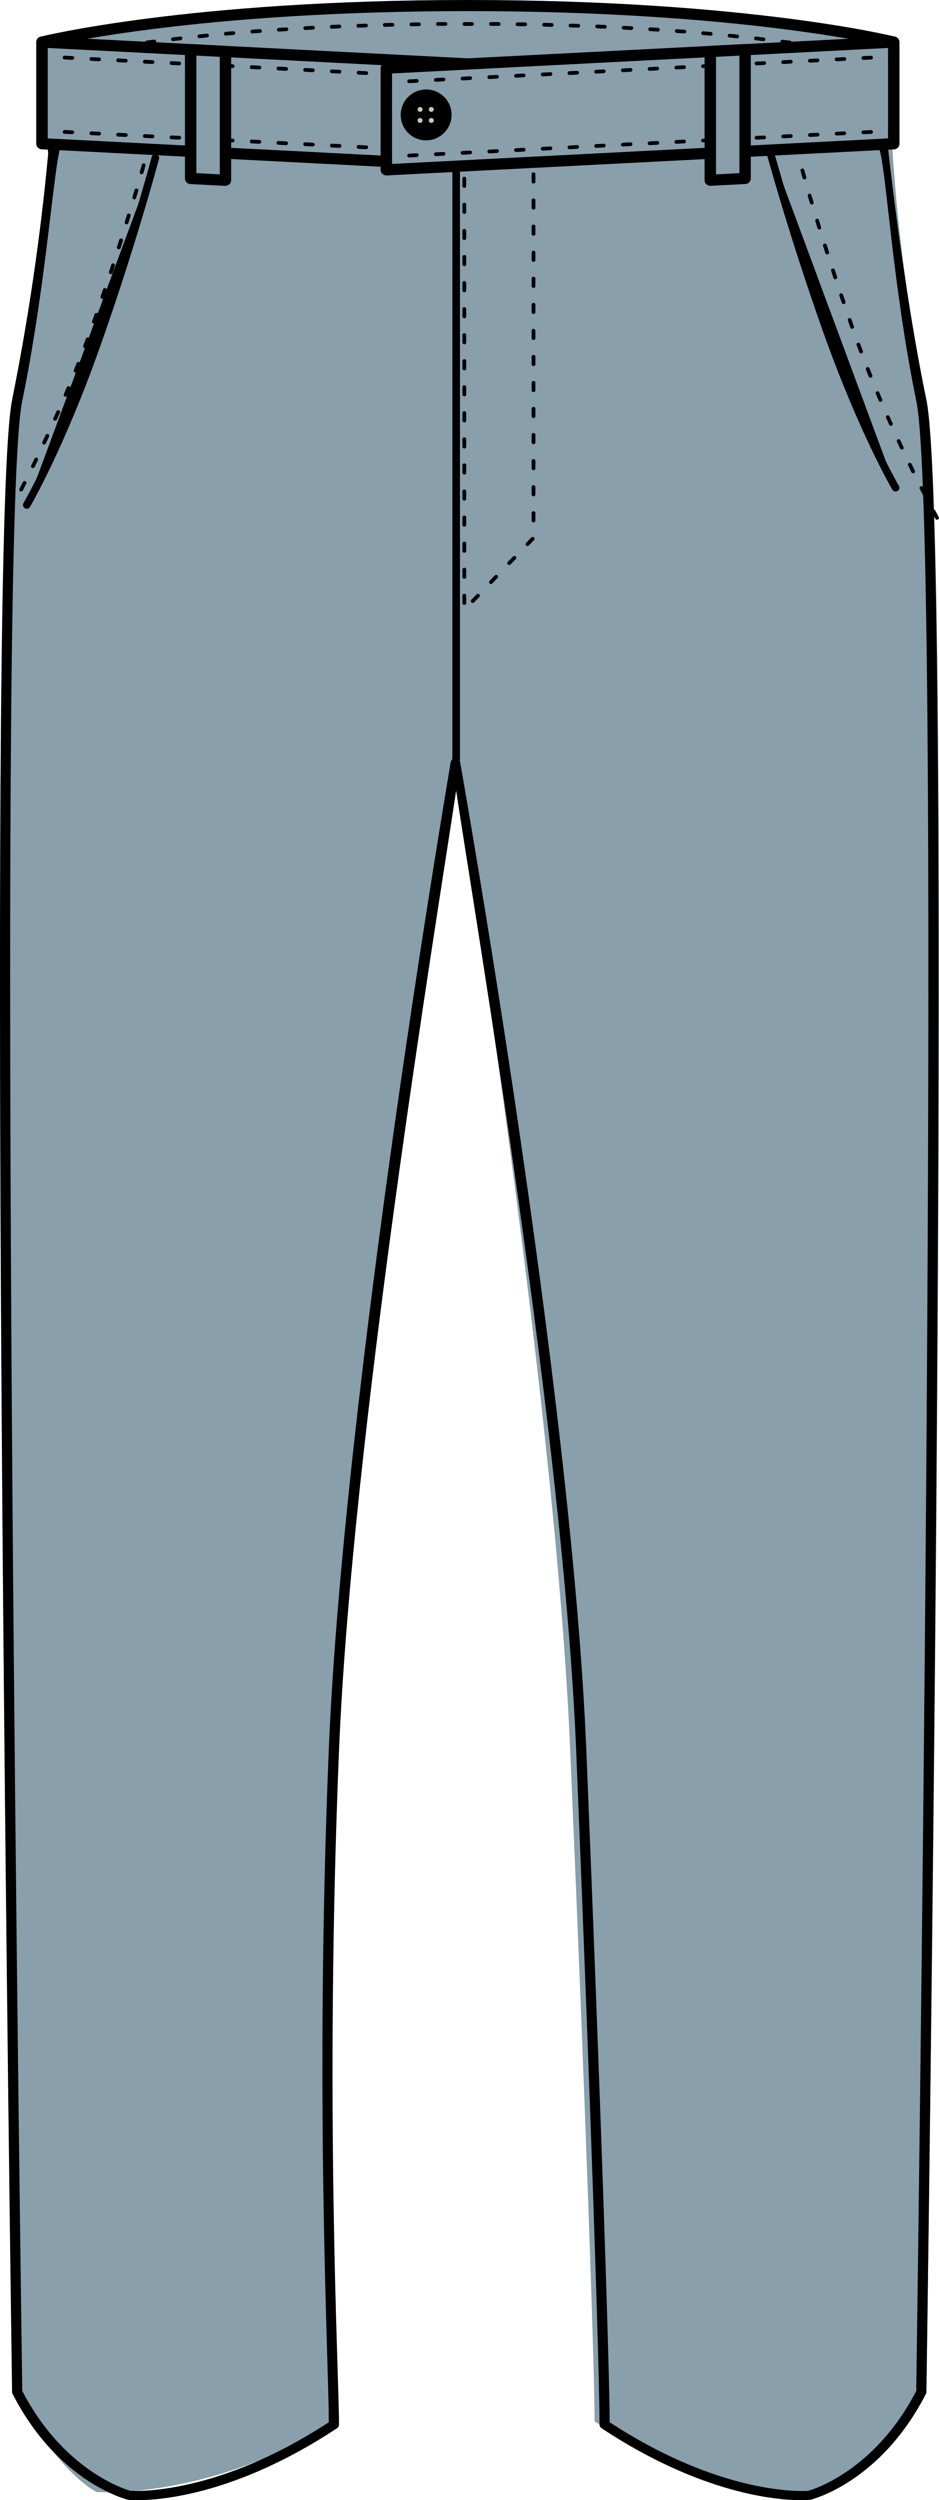 <?xml version="1.0" encoding="UTF-8"?><svg id="Layer_1" xmlns="http://www.w3.org/2000/svg" viewBox="0 0 184.14 490.07"><defs><style>.cls-1{fill:none;}.cls-2{fill:#cec5b1;}.cls-3{fill:#899fab;}</style></defs><g id="Group_559"><g id="Casual_1"><g id="Group_459"><path id="Path_445" class="cls-3" d="m181.68,78.46c-3.42-16.39-5.66-33-6.71-49.71l-86.19,2.52-78.5-3.5s-2.32,33.57-7.8,58.92c-5.48,25.34-.17,369.99,0,381.54,9.13,17,16.48,20.24,16.48,20.24,0,0,22.26,1.6,46.81-13.84,0-9.81-3.08-60.31,0-131.97s23.02-193.71,23.02-193.71c0,0,19.93,122.06,23.01,193.72s4.8,122.15,4.8,131.96c24.55,15.44,42.01,13.84,42.01,13.84,0,0,13.93-3.26,23.07-20.25.16-11.56,5.47-364.43,0-389.77Z"/><path id="Path_446" d="m157.13,490.07c-4.81,0-19.61-1.2-39.15-14.09-.25-.16-.4-.43-.41-.72,0-10.08-1.71-62.25-4.58-132.12-2.52-61.44-19.59-161.87-23.54-188.17-3.95,26.29-20.45,126.73-22.97,188.17-2.86,69.87,0,122.05,0,132.12,0,.29-.16.56-.41.72-23.47,15.49-40.1,14.1-40.8,14.03-.05,0-.11-.01-.16-.02-.56-.14-13.85-3.57-22.65-20.77-.06-.11-.09-.24-.09-.36l-.02-1.27c-.85-60.84-4.85-365.54.03-389.24,3.18-15.87,5.54-31.89,7.05-48,.13-.39-.47-2.88,0-2.86l82.59,2.86,74.87-3.5c.46-.02,6.87-.39,7.01,0,.01.04-.16-1.43,0,0,.66,6.02,3.36,30.15,7.76,51.5,4.88,23.7.89,328.4.03,389.24l-.02,1.27c0,.13-.03.25-.09.36-8.81,17.2-22.09,20.63-22.65,20.77-.05.01-.11.02-.16.02-.11.01-.67.06-1.64.06Zm-37.55-15.26c21.8,14.25,37.63,13.52,38.91,13.43,1.07-.3,13.14-4.01,21.2-19.6v-1.08c.87-60.81,4.86-365.36.01-388.9-4.69-22.76-5.88-45.24-7.26-49.43l-80.36,2.9h-.11l-80.08-3.47c-1.38,4.19-2.85,27.23-7.54,49.99-4.85,23.54-.85,328.08,0,388.9v1.08c8.07,15.58,20.12,19.29,21.21,19.6,1.27.08,17.16.78,38.91-13.43.05-11.12-2.83-62.83,0-131.73,2.91-70.99,23.74-192.49,23.92-193.71.12-.48.55-.82,1.05-.82.5,0,.72.38.79.82.19,1.22,21.84,122.73,24.75,193.71,2.82,68.91,4.53,120.62,4.58,131.74Z"/></g><g id="Group_460"><path id="Path_447" d="m30.47,30.96s-4.49,16.88-11.6,36.92-13.62,31.12-13.62,31.12"/><path id="Path_448" d="m5.25,99.72c-.13,0-.26-.03-.37-.1-.35-.2-.48-.64-.28-1,0,0,0,0,0,0,.07-.11,6.57-11.26,13.57-30.99,7.01-19.78,11.54-36.7,11.58-36.87.11-.39.51-.62.91-.52.39.1.63.5.53.89,0,0,0,0,0,0-.04.17-4.58,17.14-11.62,36.98-7.04,19.88-13.62,31.13-13.68,31.25-.13.23-.37.36-.63.36Z"/></g><g id="Group_461"><path id="Path_449" d="m150.42,27.58s4.49,16.88,11.6,36.92,13.62,31.12,13.62,31.12"/><path id="Path_450" d="m175.64,96.35c-.26,0-.51-.14-.65-.36-.07-.11-6.64-11.37-13.68-31.25-7.04-19.84-11.57-36.81-11.62-36.98-.1-.39.13-.79.53-.89,0,0,0,0,0,0,.39-.1.8.13.91.52.05.17,4.57,17.08,11.58,36.87,7,19.73,13.51,30.88,13.57,30.99.2.34.09.79-.26.99,0,0-.01,0-.02,0-.11.07-.23.11-.36.1Z"/></g><g id="Group_462"><line id="Line_2" class="cls-1" x1="89.45" y1="148.54" x2="91.75" y2="32.24"/><path id="Path_451" d="m89.45,149.45c-.37.03-.7-.23-.74-.6V29.14c.09-.41.49-.67.9-.59.3.06.53.29.59.59v119.71c-.04.37-.37.64-.74.61Z"/></g><g id="Group_463"><path id="Path_452" d="m91.05,118.57c-.2,0-.37-.16-.37-.36,0,0,0,0,0,0v-1.46c0-.21.17-.37.37-.37.2,0,.37.17.37.37v1.46c0,.2-.16.36-.37.36,0,0,0,0,0,0Zm1.64-.39c-.09,0-.18-.04-.25-.1-.15-.14-.16-.37-.02-.51,0,0,0,0,0,0l1.03-1.06c.14-.15.38-.15.53-.01.15.14.16.37.02.51,0,0,0,0,0,0l-1.03,1.06c-.07.07-.17.11-.28.12h0Zm3.58-3.71c-.09,0-.18-.04-.25-.1-.15-.14-.16-.37-.02-.51,0,0,0,0,0,0l1.02-1.06c.14-.15.38-.15.53-.01.15.14.16.37.02.51,0,0,0,0,0,0l-1.02,1.06c-.07.07-.17.11-.28.12h0Zm-5.22-1.01c-.2,0-.37-.16-.37-.36,0,0,0,0,0,0v-1.46c0-.21.17-.37.37-.37.2,0,.37.17.37.37v1.46c0,.2-.16.37-.36.37,0,0,0,0,0,0h0Zm8.8-2.71c-.09,0-.18-.04-.25-.1-.15-.14-.16-.37-.02-.51,0,0,0,0,0,0l1.02-1.06c.14-.15.38-.15.53-.01.15.14.16.37.02.51,0,0,0,0,0,0l-1.02,1.06c-.07.07-.17.11-.28.11h0Zm-8.8-2.4c-.2,0-.37-.16-.37-.36,0,0,0,0,0,0v-1.46c0-.21.17-.37.37-.37.2,0,.37.17.37.37v1.46c0,.2-.17.36-.37.36,0,0,0,0,0,0h0Zm12.38-1.31c-.09,0-.18-.04-.25-.1-.15-.14-.16-.37-.02-.51,0,0,0,0,0,0l1.02-1.07c.14-.15.38-.15.53-.01.15.14.16.37.02.51,0,0,0,0,0,0l-1.02,1.06c-.07.08-.17.12-.28.12h0Zm-12.38-3.8c-.2,0-.37-.16-.37-.36,0,0,0,0,0,0v-1.46c0-.21.17-.37.37-.37.2,0,.37.17.37.37v1.46c0,.2-.17.36-.37.36,0,0,0,0,0,0h0Zm13.57-.85c-.2,0-.37-.16-.37-.36,0,0,0,0,0,0v-1.46c0-.21.17-.37.37-.37.2,0,.37.17.37.37v1.46c0,.2-.17.36-.37.36,0,0,0,0,0,0h0Zm-13.57-4.26c-.2,0-.37-.16-.37-.36,0,0,0,0,0,0v-1.46c0-.21.17-.37.37-.37.2,0,.37.17.37.37v1.46c0,.2-.17.36-.37.36,0,0,0,0,0,0h0Zm13.57-.85c-.2,0-.37-.16-.37-.36,0,0,0,0,0,0v-1.46c0-.21.17-.37.37-.37.2,0,.37.17.37.37v1.46c0,.2-.16.36-.37.36,0,0,0,0,0,0h0Zm-13.57-4.26c-.2,0-.37-.16-.37-.36,0,0,0,0,0,0v-1.46c0-.21.17-.37.37-.37.2,0,.37.17.37.37v1.46c0,.2-.17.36-.37.36,0,0,0,0,0,0h0Zm13.57-.85c-.2,0-.37-.16-.37-.36,0,0,0,0,0,0v-1.46c0-.21.17-.37.37-.37.2,0,.37.17.37.37v1.46c0,.2-.17.36-.37.36,0,0,0,0,0,0h0Zm-13.57-4.26c-.2,0-.37-.16-.37-.36,0,0,0,0,0,0v-1.46c0-.21.17-.37.37-.37.2,0,.37.17.37.37v1.46c0,.2-.16.37-.36.37,0,0,0,0,0,0h0Zm13.57-.85c-.2,0-.37-.16-.37-.36,0,0,0,0,0,0v-1.46c0-.21.17-.37.37-.37.2,0,.37.17.37.37v1.46c0,.2-.16.36-.37.36,0,0,0,0,0,0h0Zm-13.57-4.27c-.2,0-.37-.16-.37-.36,0,0,0,0,0,0v-1.46c0-.21.17-.37.37-.37.2,0,.37.17.37.37v1.46c0,.2-.16.37-.36.37,0,0,0,0,0,0h0Zm13.57-.84c-.2,0-.37-.16-.37-.36,0,0,0,0,0,0v-1.46c0-.21.17-.37.37-.37.2,0,.37.17.37.37v1.46c0,.2-.16.37-.36.37,0,0,0,0,0,0h0Zm-13.57-4.26c-.2,0-.37-.16-.37-.36,0,0,0,0,0,0v-1.46c0-.21.17-.37.37-.37.2,0,.37.17.37.37v1.46c0,.2-.16.37-.36.37,0,0,0,0,0,0h0Zm13.57-.84c-.2,0-.37-.16-.37-.36,0,0,0,0,0,0v-1.46c0-.21.17-.37.37-.37.2,0,.37.17.37.37v1.46c0,.2-.16.37-.36.37,0,0,0,0,0,0h0Zm-13.57-4.26c-.2,0-.37-.16-.37-.36,0,0,0,0,0,0v-1.46c0-.21.17-.37.37-.37.2,0,.37.17.37.37v1.46c0,.2-.16.37-.36.37,0,0,0,0,0,0h0Zm13.57-.84c-.2,0-.37-.16-.37-.36,0,0,0,0,0,0v-1.46c0-.21.17-.37.37-.37.2,0,.37.17.37.37v1.46c0,.2-.16.37-.36.37,0,0,0,0,0,0h0Zm-13.57-4.26c-.2,0-.37-.16-.37-.36,0,0,0,0,0,0v-1.46c0-.21.17-.37.37-.37.2,0,.37.17.37.37v1.46c0,.2-.16.37-.36.37,0,0,0,0,0,0h0Zm13.57-.84c-.2,0-.37-.16-.37-.36,0,0,0,0,0,0v-1.46c0-.21.17-.37.37-.37.2,0,.37.17.37.37v1.46c0,.2-.16.37-.36.37,0,0,0,0,0,0h0Zm-13.57-4.26c-.2,0-.37-.16-.37-.36,0,0,0,0,0,0v-1.46c0-.21.17-.37.37-.37.2,0,.37.17.37.37v1.46c0,.2-.16.37-.36.37,0,0,0,0,0,0Zm13.57-.85c-.2,0-.37-.16-.37-.36,0,0,0,0,0,0v-1.46c0-.21.17-.37.37-.37.2,0,.37.17.37.37v1.46c0,.2-.16.37-.36.37,0,0,0,0,0,0h0Zm-13.57-4.26c-.2,0-.37-.16-.37-.36,0,0,0,0,0,0v-1.46c0-.21.17-.37.37-.37.2,0,.37.17.37.37v1.46c0,.2-.16.37-.36.37,0,0,0,0,0,0h0Zm13.57-.85c-.2,0-.37-.16-.37-.36,0,0,0,0,0,0v-1.46c0-.21.17-.37.37-.37.2,0,.37.17.37.37v1.46c0,.2-.16.37-.36.37,0,0,0,0,0,0h0Zm-13.57-4.26c-.2,0-.37-.16-.37-.36,0,0,0,0,0,0v-1.46c0-.21.17-.37.37-.37.2,0,.37.17.37.37v1.46c0,.2-.16.37-.36.37,0,0,0,0,0,0h0Zm13.57-.85c-.2,0-.37-.16-.37-.36,0,0,0,0,0,0v-1.46c0-.21.17-.37.37-.37.2,0,.37.17.37.37v1.46c0,.2-.16.37-.36.37,0,0,0,0,0,0h0Zm-13.57-4.27c-.2,0-.37-.16-.37-.36,0,0,0,0,0,0v-1.46c0-.21.17-.37.37-.37.2,0,.37.17.37.37v1.46c0,.2-.16.37-.36.37,0,0,0,0,0,0Zm13.57-.85c-.2,0-.37-.16-.37-.36,0,0,0,0,0,0v-1.46c0-.21.17-.37.37-.37.2,0,.37.17.37.37v1.46c0,.2-.16.37-.36.37,0,0,0,0,0,0h0Zm-13.57-4.27c-.2,0-.37-.16-.37-.36,0,0,0,0,0,0v-1.46c0-.21.17-.37.37-.37.2,0,.37.17.37.37v1.46c0,.2-.16.37-.36.37,0,0,0,0,0,0Zm13.57-.85c-.2,0-.37-.16-.37-.36,0,0,0,0,0,0v-1.46c0-.21.17-.37.37-.37.2,0,.37.17.37.37v1.46c0,.2-.16.37-.36.37,0,0,0,0,0,0h0Zm-13.57-4.26c-.2,0-.37-.16-.37-.36,0,0,0,0,0,0v-1.46c0-.21.17-.37.37-.37.2,0,.37.17.37.37v1.46c0,.2-.16.37-.36.37,0,0,0,0,0,0h0Zm13.57-.85c-.2,0-.37-.16-.37-.36,0,0,0,0,0,0v-1.46c0-.21.17-.37.37-.37.2,0,.37.17.37.37v1.46c0,.2-.16.37-.36.37,0,0,0,0,0,0h0Zm-11.5-2.7c-.17,0-.31-.11-.36-.27-.05-.19.06-.39.26-.44,0,0,0,0,0,0l1.43-.37c.2-.05.4.06.45.26h0c.05.19-.06.39-.26.44,0,0,0,0,0,0l-1.43.37s-.07,0-.1,0h0Zm5.03-1.3c-.17,0-.31-.11-.36-.27-.05-.19.06-.39.26-.44,0,0,0,0,0,0l1.44-.37c.2-.05.4.06.45.26.05.19-.06.39-.26.44,0,0,0,0,0,0l-1.43.37s-.06.01-.1.01h0Zm6.47-1.1c-.2,0-.37-.16-.37-.36,0,0,0,0,0,0v-.12l-.97.26c-.2.05-.4-.06-.45-.26h0c-.05-.19.06-.39.26-.44,0,0,0,0,0,0l1.44-.37c.11-.03.23,0,.32.07.09.07.15.18.15.29v.59c0,.2-.17.36-.37.35h0Z"/></g><g id="Group_466"><g id="Group_464"><path id="Path_453" d="m1.75,100.89c-.06,0-.12-.01-.17-.04-.18-.09-.25-.31-.16-.49,0,0,0,0,0,0,.2-.37.43-.8.69-1.29.09-.18.32-.25.5-.16,0,0,0,0,0,0,.18.09.25.3.16.47,0,0,0,.01,0,.02-.26.5-.5.93-.69,1.3-.06.13-.19.2-.33.2Zm2.4-4.55c-.06,0-.11-.01-.16-.04-.18-.08-.26-.29-.17-.47,0,0,0-.01,0-.02.22-.42.44-.86.66-1.31.09-.18.32-.26.5-.17.18.08.26.3.17.48,0,0,0,0,0,0-.23.45-.45.89-.67,1.31-.07.13-.2.2-.34.2h0Zm2.3-4.58c-.06,0-.11-.01-.16-.04-.18-.08-.26-.3-.17-.48,0,0,0,0,0,0,.21-.43.42-.87.64-1.32.09-.18.31-.26.5-.18.18.08.26.3.18.48,0,0,0,0,0,0-.22.45-.43.89-.64,1.32-.07.12-.2.2-.35.2h0Zm2.22-4.63c-.05,0-.11-.01-.16-.04-.18-.08-.27-.3-.19-.48l.62-1.33c.09-.18.3-.26.49-.18.18.08.27.3.19.48,0,0,0,0,0,0l-.62,1.33c-.06.13-.19.22-.34.22h0Zm2.14-4.66c-.05,0-.1,0-.15-.03-.19-.08-.27-.3-.19-.48l.6-1.34c.09-.19.3-.27.49-.19.19.08.27.29.19.48,0,0,0,0,0,0l-.6,1.34c-.07.13-.2.21-.35.21h0Zm2.05-4.7s-.1,0-.14-.03c-.19-.07-.28-.29-.2-.47,0,0,0,0,0,0,.19-.45.38-.9.57-1.35.08-.19.29-.28.48-.2,0,0,0,0,0,0,.18.07.28.27.21.46,0,0,0,.01,0,.02-.19.45-.38.91-.57,1.35-.05.14-.19.23-.34.23h0Zm1.96-4.74s-.09,0-.13-.02c-.19-.07-.28-.28-.21-.46,0,0,0,0,0-.01.18-.45.36-.91.54-1.36.08-.19.29-.29.48-.21.19.07.29.28.22.47,0,0,0,0,0,0-.18.46-.37.91-.54,1.37-.07.14-.21.23-.36.23h0Zm1.86-4.78s-.09,0-.13-.02c-.19-.07-.29-.28-.22-.47.17-.45.34-.91.51-1.37.07-.19.28-.29.47-.22,0,0,0,0,0,0,.19.07.29.27.22.46,0,0,0,0,0,0-.17.46-.34.92-.51,1.37-.05.15-.19.24-.34.24h0Zm1.74-4.82s-.08,0-.12-.02c-.19-.06-.3-.27-.23-.46,0,0,0,0,0,0l.48-1.38c.07-.19.28-.29.47-.23.19.06.29.26.23.45,0,0,0,0,0,0l-.48,1.38c-.05.15-.19.26-.35.25h0Zm1.67-4.84s-.08,0-.12-.02c-.19-.06-.3-.27-.24-.46l.47-1.39c.06-.2.27-.3.47-.24.2.06.3.27.24.47l-.47,1.39c-.04.15-.19.26-.35.26h0Zm1.63-4.86s-.08,0-.11-.01c-.19-.06-.3-.26-.24-.45,0,0,0,0,0,0l.45-1.39c.07-.19.27-.3.47-.23.19.06.3.26.24.45,0,0,0,0,0,0l-.45,1.4c-.06.14-.2.24-.36.24h0Zm1.58-4.87s-.08,0-.11-.01c-.19-.06-.3-.26-.25-.46,0,0,0,0,0,0l.45-1.4c.07-.19.27-.3.47-.24.19.06.3.26.25.46,0,0,0,0,0,0l-.45,1.4c-.05.15-.2.25-.36.26h0Zm1.53-4.89s-.08,0-.11-.01c-.19-.06-.3-.26-.25-.45h0s.43-1.4.43-1.4c.06-.19.27-.3.46-.24.19.06.3.26.25.45h0s-.43,1.4-.43,1.4c-.05.15-.19.26-.35.26h0Zm1.49-4.9s-.07,0-.1-.01c-.19-.06-.31-.26-.25-.45l.42-1.4c.06-.19.26-.31.46-.25,0,0,0,0,0,0,.19.05.31.25.26.44,0,0,0,.01,0,.02l-.42,1.4c-.05.16-.2.26-.36.26h0Zm1.45-4.91s-.07,0-.1-.01c-.19-.05-.31-.25-.26-.44,0,0,0-.01,0-.02l.4-1.4c.06-.2.26-.31.46-.26.2.05.31.25.26.45,0,0,0,0,0,0l-.4,1.41c-.06.16-.2.26-.37.26h0Zm1.4-4.93s-.07,0-.1-.01c-.19-.05-.31-.25-.26-.44,0,0,0,0,0,0,.25-.92.39-1.41.39-1.41.05-.2.26-.32.45-.26.2.05.32.24.27.44,0,0,0,0,0,0,0,0-.13.5-.39,1.42-.05.16-.2.27-.36.27h0Z"/></g><g id="Group_465"><path id="Path_454" d="m183.76,101.89c-.14,0-.26-.08-.33-.2-.2-.36-.43-.8-.69-1.3-.09-.18-.03-.39.15-.49,0,0,0,0,0,0,.18-.09.4-.03.5.15.26.5.49.93.69,1.29.1.18.03.4-.14.49,0,0,0,0-.01,0-.05.03-.11.04-.17.04Zm-2.39-4.55c-.14,0-.27-.08-.33-.2-.22-.42-.44-.86-.67-1.31-.09-.18-.02-.4.16-.49,0,0,0,0,0,0,.18-.09.41-.02.5.17.23.45.45.89.66,1.31.09.18.02.39-.16.48,0,0,0,0,0,0-.05.02-.11.03-.16.03h0Zm-2.31-4.58c-.14,0-.27-.07-.33-.2l-.64-1.32c-.09-.18,0-.4.17-.49,0,0,0,0,0,0,.19-.09.41,0,.5.18l.64,1.32c.09.18.01.4-.17.49-.05.02-.11.03-.17.03h0Zm-2.22-4.63c-.14,0-.27-.08-.33-.21l-.62-1.33c-.08-.18,0-.4.18-.48,0,0,0,0,0,0,.19-.08.4,0,.49.18l.62,1.33c.09.18.01.39-.16.47,0,0-.02,0-.02.01-.05.02-.11.03-.16.02h0Zm-2.13-4.66c-.15,0-.28-.08-.34-.22-.2-.45-.39-.89-.6-1.34-.08-.19,0-.4.19-.48,0,0,0,0,0,0,.19-.08.41,0,.49.19.2.45.39.9.6,1.34.08.18,0,.4-.18.48,0,0,0,0-.01,0-.05.02-.1.03-.15.03h0Zm-2.05-4.7c-.15,0-.29-.09-.34-.23-.19-.45-.38-.9-.57-1.35-.08-.19.01-.4.2-.47,0,0,0,0,0,0,.19-.07.4.01.48.2.19.45.38.9.57,1.34.08.18,0,.39-.18.47,0,0-.01,0-.02,0-.04.02-.09.03-.13.02h0Zm-1.96-4.72c-.15,0-.29-.09-.34-.23-.19-.45-.36-.91-.54-1.37-.07-.19.02-.4.21-.47,0,0,0,0,0,0,.19-.07.41.02.48.21.18.45.36.91.54,1.36.08.18-.01.4-.2.47,0,0,0,0-.01,0-.05.01-.1.02-.15.02h0Zm-1.85-4.78c-.16,0-.29-.1-.35-.24-.17-.46-.34-.91-.51-1.37-.07-.19.03-.4.22-.47,0,0,0,0,0,0,.19-.07.4.03.48.22.17.46.33.91.51,1.37.07.18-.02.39-.21.46,0,0-.01,0-.02,0-.04.01-.08.02-.12.02Zm-1.75-4.82c-.16,0-.3-.1-.35-.25l-.48-1.38c-.07-.19.03-.39.22-.46,0,0,0,0,.01,0,.19-.07.4.03.47.22h0s.48,1.38.48,1.38c.07.19-.04.4-.23.47,0,0,0,0,0,0-.04,0-.08.01-.12.01h0Zm-1.67-4.84c-.16,0-.3-.1-.35-.25l-.47-1.39c-.06-.19.04-.39.23-.46,0,0,0,0,.01,0,.19-.06.4.04.47.23l.47,1.39c.07.19-.03.39-.22.46,0,0,0,0-.01,0-.04,0-.08.01-.12.01h0Zm-1.63-4.86c-.16,0-.31-.1-.36-.26l-.45-1.39c-.06-.19.05-.4.24-.46.19-.06.4.04.47.23l.45,1.39c.06.19-.05.4-.24.46-.03.01-.07.02-.11.02h0Zm-1.58-4.87c-.16,0-.3-.1-.36-.26l-.45-1.4c-.06-.19.05-.4.24-.46.2-.06.4.05.47.24l.45,1.4c.06.19-.05.4-.24.46-.04,0-.07.01-.11.02h0Zm-1.54-4.89c-.16,0-.3-.1-.36-.26l-.43-1.4c-.06-.19.05-.4.24-.45,0,0,0,0,0,0,.19-.06.4.05.46.24l.43,1.4c.06.19-.05.4-.24.45,0,0,0,0,0,0-.03.01-.07.02-.1.02h0Zm-1.49-4.9c-.16,0-.31-.1-.36-.26l-.42-1.4c-.06-.19.06-.4.25-.45,0,0,0,0,0,0,.2-.05.4.05.46.25l.42,1.4c.06.19-.05.39-.24.45,0,0,0,0,0,0-.03,0-.07.01-.1.01h0Zm-1.44-4.92c-.16,0-.31-.1-.36-.26l-.4-1.41c-.06-.2.06-.41.26-.46.2-.06.41.06.46.26h0l.4,1.4c.06.19-.06.4-.25.45,0,0,0,0,0,0-.04,0-.07.02-.11.02Zm-1.4-4.93c-.17,0-.31-.11-.36-.27-.25-.92-.39-1.42-.39-1.42-.05-.19.06-.39.26-.44,0,0,0,0,0,0,.2-.05.4.06.45.26h0s.13.5.39,1.41c.05.19-.06.39-.25.44,0,0,0,0-.01,0-.03,0-.07.01-.11.01Z"/></g></g><g id="Group_496"><g id="Group_467"><path id="Path_455" class="cls-3" d="m8.24,8.24S36.44,1.09,91.75,1.09s83.51,7.15,83.51,7.15v19.93H8.24V8.24Z"/><path id="Path_456" d="m175.26,29.27H8.24c-.61,0-1.11-.48-1.12-1.08,0,0,0-.01,0-.02V8.25c0-.5.35-.94.83-1.06.28-.07,28.97-7.19,83.79-7.19s83.5,7.11,83.79,7.19c.49.12.83.56.83,1.06v19.92c0,.61-.5,1.1-1.1,1.1,0,0,0,0-.01,0ZM9.36,27.08h164.78V9.11c-5.07-1.15-33.06-6.93-82.39-6.93S14.42,7.95,9.36,9.11v17.97Z"/></g><g id="Group_468"><path id="Path_457" d="m175.26,12.19s-.06,0-.09-.01c0,0-.44-.11-1.3-.31-.2-.04-.33-.24-.28-.43,0,0,0,0,0,0,.05-.2.25-.32.45-.28.89.2,1.32.31,1.32.31.2.05.32.24.27.44,0,0,0,0,0,0-.04.17-.19.29-.37.28Zm-167.02,0c-.2,0-.37-.16-.37-.37,0-.17.11-.31.28-.36,0,0,.49-.12,1.46-.34.2-.05.4.08.45.28.04.2-.08.39-.28.44,0,0,0,0,0,0-.95.21-1.43.34-1.43.34-.04,0-.07,0-.1,0h0Zm162.07-1.06s-.05,0-.07,0c-.45-.09-.94-.18-1.46-.28-.2-.03-.33-.22-.3-.42,0,0,0,0,0,0,.04-.2.23-.33.43-.29.52.09,1.01.19,1.46.28.2.04.33.23.29.43-.03.17-.18.29-.35.29h0Zm-156.98-.03c-.17,0-.32-.12-.36-.29-.04-.2.09-.39.29-.43.46-.09.95-.18,1.46-.28.2-.04.39.09.43.29.04.2-.1.39-.3.42,0,0,0,0,0,0-.51.09-1,.19-1.46.28-.02,0-.04,0-.06,0Zm151.85-.89s-.04,0-.06,0c-.48-.08-.96-.16-1.46-.24-.2-.03-.33-.21-.31-.4,0,0,0,0,0-.01.04-.2.22-.33.42-.3.51.08,1,.16,1.47.24.2.03.33.22.3.42,0,0,0,0,0,0-.04.17-.19.3-.37.3Zm-146.73-.02c-.18,0-.34-.13-.36-.31-.03-.2.1-.39.3-.42.48-.08.97-.16,1.47-.24.2-.03.39.1.42.3.03.2-.1.38-.3.42-.51.08-1,.16-1.46.24-.02.01-.04.02-.07.01Zm141.59-.78s-.04,0-.05,0l-1.47-.21c-.2-.02-.34-.21-.32-.41.02-.2.21-.34.41-.32,0,0,.02,0,.02,0l1.47.21c.2.03.34.22.31.42-.03.18-.19.31-.37.31h0Zm-136.45-.02c-.18,0-.34-.13-.36-.31-.03-.2.11-.39.31-.42l1.47-.21c.2-.04.39.09.43.29.04.2-.09.39-.29.43,0,0-.02,0-.02,0l-1.47.21s-.04,0-.06,0h0Zm131.3-.69h-.05l-1.47-.19c-.2-.03-.34-.21-.32-.41.03-.2.22-.34.42-.31l1.48.19c.2.03.34.21.32.41-.03.18-.19.31-.37.31h0Zm-126.13-.02c-.18,0-.34-.13-.37-.31-.02-.2.12-.38.32-.41.48-.07.97-.12,1.48-.19.2-.02.38.11.42.31.02.2-.12.38-.32.41-.5.07-.99.12-1.47.19h-.05Zm120.96-.62h-.05l-1.47-.17c-.2-.02-.35-.19-.33-.39s.19-.35.39-.33c0,0,.02,0,.02,0l1.48.17c.2.02.35.2.33.4-.03.19-.18.32-.37.32Zm-115.8-.01c-.19,0-.35-.14-.37-.32-.02-.2.12-.38.32-.4,0,0,0,0,0,0l1.48-.17c.2-.03.38.11.41.31.03.2-.11.38-.31.41,0,0-.02,0-.02,0l-1.47.17h-.04Zm110.63-.55h-.04l-1.48-.15c-.2-.02-.35-.2-.33-.4.03-.2.21-.34.41-.33l1.48.15c.2.02.35.2.33.4-.02.19-.18.34-.38.33h0Zm-105.45-.02c-.19,0-.35-.14-.37-.33-.02-.2.13-.38.34-.4l1.48-.15c.2-.02.39.13.41.33.02.2-.13.38-.34.4l-1.48.15h-.04Zm100.27-.48h-.04l-1.48-.13c-.2-.02-.35-.19-.33-.39s.19-.35.39-.34h0l1.48.13c.2.01.35.18.34.38,0,0,0,0,0,.01,0,.19-.16.34-.35.34,0,0,0,0,0,0h0Zm-95.08-.02c-.19,0-.35-.15-.37-.34-.02-.2.13-.38.33-.39,0,0,0,0,0,0l1.48-.13c.2-.02.38.13.4.33.02.2-.13.38-.33.4l-1.48.13s-.02.01-.03.01h0Zm89.9-.42h-.03l-1.48-.11c-.2-.02-.35-.19-.33-.39s.19-.35.39-.34h0l1.49.11c.2.01.35.18.34.39,0,0,0,0,0,0-.02.2-.19.34-.39.34h0Zm-84.71-.01c-.19,0-.35-.14-.37-.34-.02-.2.13-.38.33-.39,0,0,0,0,0,0l1.49-.11c.2-.02.38.13.4.34.02.2-.13.38-.34.39h0l-1.48.11h-.04Zm79.52-.36h-.02l-1.49-.09c-.2,0-.36-.17-.36-.37,0-.2.17-.36.37-.36,0,0,.02,0,.03,0l1.49.09c.2,0,.36.17.35.38s-.17.36-.38.35Zm-74.32,0c-.19,0-.36-.15-.37-.34-.01-.2.14-.37.34-.39,0,0,0,0,0,0l1.49-.09c.2-.01.38.14.39.34.01.2-.14.37-.34.39,0,0,0,0,0,0l-1.48.09h-.03Zm69.12-.31h-.02l-1.49-.08c-.2,0-.36-.18-.35-.38,0,0,0,0,0,0,0-.2.17-.35.36-.35.01,0,.02,0,.03,0l1.49.08c.2,0,.36.18.35.38,0,0,0,0,0,0-.01.2-.18.35-.38.35h0Zm-63.94,0c-.19,0-.35-.15-.37-.34-.01-.2.15-.38.35-.39l1.49-.08c.2-.02.38.13.4.33.02.2-.13.38-.33.4,0,0-.02,0-.03,0l-1.49.08h-.02Zm58.74-.26h-.02l-1.49-.07c-.2,0-.36-.18-.36-.38,0-.2.16-.35.36-.35,0,0,.02,0,.03,0l1.49.07c.2,0,.36.17.36.37s-.17.36-.37.36h0Zm-53.54,0c-.2,0-.37-.16-.37-.36,0-.2.16-.37.36-.37l1.49-.07c.2,0,.38.15.39.35,0,.2-.15.37-.35.38,0,0,0,0,0,0l-1.49.07h-.02Zm48.33-.2h-.02l-1.49-.05c-.2,0-.37-.16-.37-.36,0-.2.16-.37.36-.37.02,0,.03,0,.04,0l1.49.05c.2,0,.36.17.36.37s-.17.36-.37.36h0Zm-43.12,0c-.2,0-.37-.16-.37-.36,0-.2.16-.37.36-.37l1.49-.05c.2,0,.37.15.39.35,0,.2-.15.37-.36.38l-1.49.05h-.01Zm37.92-.16h0l-1.49-.04c-.2,0-.36-.17-.36-.37s.17-.36.37-.36h0l1.49.04c.2,0,.36.17.36.37,0,.2-.17.35-.37.35h0Zm-32.73,0c-.2,0-.37-.16-.37-.36,0-.2.15-.37.35-.37,0,0,.01,0,.02,0l1.49-.04c.2,0,.37.15.38.36,0,.2-.16.37-.36.37,0,0,0,0,0,0l-1.49.04h0Zm27.52-.12h0l-1.49-.02c-.2,0-.36-.16-.36-.36,0,0,0-.01,0-.02.01-.2.18-.36.38-.36l1.49.02c.2,0,.36.16.36.37,0,0,0,0,0,0,0,.2-.17.35-.37.35h0Zm-22.31,0c-.2,0-.37-.16-.37-.36s.16-.37.36-.37h0l1.49-.02c.2,0,.37.15.38.36,0,.2-.16.37-.36.37l-1.49.02h0Zm17.11-.07h-1.49c-.2-.01-.37-.18-.37-.38,0-.2.17-.36.37-.36h1.49c.2.01.37.18.37.38,0,.2-.17.36-.37.36h0Zm-11.9,0c-.2,0-.37-.16-.37-.36,0-.2.16-.37.36-.37,0,0,0,0,0,0h1.49c.2-.02.37.15.37.35,0,.2-.16.37-.36.37,0,0,0,0,0,0h-1.49Zm5.21,0c-.2,0-.37-.16-.37-.36s.16-.37.36-.37h1.49c.2,0,.37.16.37.36s-.16.37-.36.37h-1.49Z"/></g><g id="Group_469"><path id="Path_458" class="cls-3" d="m91.75,32.47V12.54L8.24,8.24v19.93l83.51,4.29Z"/><path id="Path_459" d="m91.75,33.56h-.06L8.18,29.26c-.59-.02-1.06-.51-1.06-1.1V8.24c0-.3.13-.59.35-.8.22-.21.52-.32.83-.3l83.51,4.3c.59.02,1.06.51,1.06,1.1v19.92c0,.3-.13.59-.35.8-.21.19-.48.3-.77.3ZM9.36,27.13l81.28,4.18V13.58L9.36,9.4v17.73Z"/></g><g id="Group_473"><g id="Group_470"><path id="Path_460" d="m107.74,16.53h-.02l-.74-.04c-.2,0-.36-.17-.35-.37,0,0,0-.01,0-.02.01-.2.19-.36.39-.34,0,0,0,0,0,0l.74.04c.2,0,.36.17.35.37,0,0,0,.01,0,.02-.02.19-.18.34-.37.34Z"/></g><g id="Group_471"><path id="Path_461" d="m103.26,16.3h-.02l-1.49-.08c-.2,0-.36-.17-.35-.37,0,0,0-.01,0-.02.01-.2.19-.36.39-.34l1.49.08c.2,0,.36.17.35.37,0,0,0,.01,0,.02-.01.19-.18.34-.37.34Zm-5.24-.27h-.02l-1.49-.08c-.2,0-.36-.17-.36-.37,0-.2.17-.36.37-.36,0,0,.02,0,.03,0l1.49.08c.2,0,.36.17.35.37,0,0,0,.01,0,.02-.01.19-.18.34-.37.34h0Zm-5.24-.27h-.02l-1.5-.08c-.2,0-.36-.17-.35-.37,0,0,0-.01,0-.02,0-.2.17-.35.36-.35.01,0,.02,0,.03,0l1.49.08c.2,0,.36.17.35.37,0,0,0,.01,0,.02-.01.19-.17.34-.37.34h0Zm-5.24-.27h-.02l-1.49-.08c-.2,0-.36-.17-.36-.37,0-.2.17-.36.37-.36,0,0,.02,0,.03,0l1.49.08c.2,0,.36.17.35.38s-.17.36-.38.35h0Zm-5.24-.26h-.02l-1.49-.08c-.2,0-.36-.17-.36-.37,0-.2.17-.36.37-.36,0,0,.02,0,.03,0l1.49.08c.2,0,.36.17.35.37,0,0,0,.01,0,.02-.01.2-.18.35-.37.34h0Zm-5.24-.27h-.02l-1.49-.08c-.2,0-.36-.17-.35-.37,0,0,0-.01,0-.02,0-.19.16-.35.35-.35.01,0,.03,0,.04,0l1.49.08c.2,0,.36.17.35.37,0,0,0,.01,0,.02-.01.2-.18.35-.37.34h0Zm-5.24-.27h-.02l-1.49-.07c-.2,0-.36-.17-.36-.37,0-.2.17-.36.37-.36,0,0,.02,0,.03,0l1.49.07c.2,0,.36.17.35.37,0,0,0,.01,0,.02-.02.19-.18.34-.37.34h0Zm-5.24-.27h-.02l-1.49-.07c-.2,0-.36-.17-.36-.37,0-.2.17-.36.37-.36,0,0,.02,0,.03,0l1.49.07c.2,0,.36.17.35.37,0,0,0,.01,0,.02-.02.19-.18.34-.37.34h0Zm-5.24-.27h-.02l-1.49-.08c-.2,0-.36-.17-.35-.37,0,0,0-.01,0-.02,0-.19.16-.35.35-.35.01,0,.03,0,.04,0l1.49.08c.2,0,.36.17.35.37,0,0,0,.01,0,.02-.02.19-.18.34-.37.34h0Zm-5.24-.27h-.02l-1.49-.08c-.2,0-.36-.17-.35-.37,0,0,0-.01,0-.02,0-.2.17-.35.36-.35.01,0,.02,0,.03,0l1.49.08c.2,0,.36.17.35.38,0,.2-.17.36-.38.35h0Zm-5.24-.27h-.02l-1.49-.08c-.2,0-.36-.17-.35-.37,0,0,0-.01,0-.02,0-.2.17-.35.36-.35.01,0,.02,0,.03,0l1.49.08c.2,0,.36.17.35.38,0,.2-.17.36-.38.35h0Zm-5.24-.26h-.02l-1.49-.08c-.2,0-.36-.17-.35-.37,0,0,0-.01,0-.02,0-.2.17-.35.36-.35.01,0,.02,0,.03,0l1.49.08c.2,0,.36.17.35.37,0,0,0,.01,0,.02-.02.19-.18.34-.37.34h0Zm-5.24-.27h-.02l-1.49-.08c-.2,0-.36-.17-.35-.37,0,0,0-.01,0-.02,0-.2.17-.35.36-.35.01,0,.02,0,.03,0l1.49.08c.2,0,.36.17.35.37,0,0,0,.01,0,.02-.02.19-.18.34-.38.34h0Zm-5.24-.27h-.02l-1.49-.08c-.2,0-.36-.17-.35-.37,0,0,0-.01,0-.02,0-.2.17-.35.36-.35.01,0,.02,0,.03,0l1.49.08c.2,0,.36.17.35.37,0,0,0,.01,0,.02-.02.19-.18.34-.37.34h0Zm-5.24-.27h-.02l-1.49-.08c-.2,0-.36-.17-.35-.37,0,0,0-.01,0-.02,0-.2.17-.35.36-.35.01,0,.02,0,.03,0l1.49.08c.2,0,.36.17.35.37,0,0,0,.01,0,.02-.02.19-.18.34-.37.34h0Zm-5.24-.27h-.02l-1.49-.08c-.2,0-.36-.17-.35-.37,0,0,0-.01,0-.02,0-.2.17-.35.36-.35.01,0,.02,0,.03,0l1.49.08c.2,0,.36.17.35.37,0,0,0,.01,0,.02-.01.19-.18.34-.37.34h0Zm-5.24-.27h-.02l-1.49-.07c-.2,0-.36-.17-.36-.37,0-.2.17-.36.37-.36,0,0,.02,0,.03,0l1.49.07c.2,0,.36.17.35.37,0,0,0,.01,0,.02-.01.19-.18.34-.37.34h0Zm-5.24-.27h-.02l-1.5-.08c-.2,0-.36-.17-.36-.37,0-.2.17-.36.37-.36,0,0,.02,0,.03,0l1.49.07c.2,0,.36.17.35.37,0,0,0,.01,0,.02-.02.19-.18.34-.37.34h0Z"/></g><g id="Group_472"><path id="Path_462" d="m8.99,11.45h-.02l-.74-.04c-.2,0-.36-.17-.36-.37,0-.2.17-.36.37-.36,0,0,.02,0,.03,0l.74.04c.2,0,.36.17.35.37,0,0,0,.01,0,.02-.01.19-.18.34-.37.34Z"/></g></g><g id="Group_477"><g id="Group_474"><path id="Path_463" d="m107.74,31.09h-.02l-.74-.04c-.2,0-.36-.17-.36-.37,0-.2.17-.36.37-.36,0,0,.02,0,.03,0l.74.04c.2,0,.36.17.35.37,0,0,0,.01,0,.02-.02.19-.18.34-.37.34Z"/></g><g id="Group_475"><path id="Path_464" d="m103.26,30.86h-.02l-1.49-.08c-.2,0-.36-.17-.35-.37,0,0,0-.01,0-.02.01-.2.19-.36.39-.34l1.49.08c.2,0,.36.17.35.37,0,0,0,.01,0,.02-.01.2-.18.35-.37.34Zm-5.24-.26h-.02l-1.49-.08c-.2,0-.36-.17-.35-.37,0,0,0-.01,0-.02.01-.2.19-.36.39-.34,0,0,0,0,0,0l1.49.08c.2,0,.36.17.35.37,0,0,0,.01,0,.02-.02.19-.18.34-.37.34h0Zm-5.24-.27h-.02l-1.5-.08c-.2,0-.36-.17-.36-.37,0-.2.17-.36.37-.36,0,0,.02,0,.03,0l1.49.08c.2,0,.36.17.35.37,0,0,0,.01,0,.02-.02.19-.18.34-.37.34h0Zm-5.24-.27h-.02l-1.49-.08c-.2,0-.36-.17-.35-.37,0,0,0-.01,0-.02,0-.2.17-.35.36-.35.01,0,.02,0,.03,0l1.49.08c.2,0,.36.17.35.37,0,0,0,.01,0,.02-.01.2-.18.35-.37.34h0Zm-5.24-.27h-.02l-1.49-.08c-.2,0-.36-.17-.35-.37,0,0,0-.01,0-.02,0-.2.17-.35.36-.35.01,0,.02,0,.03,0l1.49.08c.2,0,.36.17.35.37,0,0,0,.01,0,.02-.01.2-.18.35-.37.34h0Zm-5.24-.27h-.02l-1.49-.08c-.2,0-.36-.17-.35-.37,0,0,0-.01,0-.02,0-.2.17-.35.36-.35.01,0,.02,0,.03,0l1.49.08c.2,0,.36.17.35.37,0,0,0,.01,0,.02-.01.2-.18.35-.37.34h0Zm-5.24-.27h-.02l-1.49-.08c-.2,0-.36-.17-.35-.37,0,0,0-.01,0-.02,0-.2.17-.35.36-.35.01,0,.02,0,.03,0l1.49.08c.2,0,.36.17.35.37,0,0,0,.01,0,.02-.02.19-.18.34-.37.34h0Zm-5.24-.27h-.02l-1.49-.08c-.2,0-.36-.17-.35-.37,0,0,0-.01,0-.02,0-.2.17-.35.36-.35.01,0,.02,0,.03,0l1.49.08c.2,0,.36.17.35.37,0,0,0,.01,0,.02-.02.19-.18.34-.37.34h0Zm-5.24-.27h-.02l-1.49-.08c-.2,0-.36-.17-.35-.37,0,0,0-.01,0-.02,0-.2.17-.35.36-.35.01,0,.02,0,.03,0l1.49.08c.2,0,.36.17.35.37,0,0,0,.01,0,.02-.02.19-.18.34-.37.34h0Zm-5.24-.26h-.02l-1.49-.08c-.2,0-.36-.17-.36-.37,0-.2.17-.36.37-.36,0,0,.02,0,.03,0l1.49.08c.2,0,.36.17.35.37,0,0,0,.01,0,.02-.01.2-.18.35-.37.34h0Zm-5.24-.27h-.02l-1.49-.08c-.2,0-.36-.17-.35-.37,0,0,0-.01,0-.02,0-.19.16-.35.35-.35.01,0,.03,0,.04,0l1.49.08c.2,0,.36.17.35.37,0,0,0,.01,0,.02-.01.19-.18.34-.37.34h0Zm-5.24-.27h-.02l-1.49-.08c-.2,0-.36-.17-.36-.37,0-.2.17-.36.37-.36,0,0,.02,0,.03,0l1.49.08c.2,0,.36.17.35.37,0,0,0,.01,0,.02-.02.19-.18.34-.37.34h0Zm-5.24-.27h-.02l-1.49-.08c-.2,0-.36-.17-.36-.37,0-.2.17-.36.37-.36,0,0,.02,0,.03,0l1.49.08c.2,0,.36.17.35.37,0,0,0,.01,0,.02-.02.19-.18.34-.38.34h0Zm-5.24-.27h-.02l-1.49-.07c-.2,0-.36-.17-.35-.37,0,0,0-.01,0-.02,0-.2.17-.35.36-.35.01,0,.02,0,.03,0l1.49.07c.2,0,.36.17.35.37,0,0,0,.01,0,.02-.02.19-.18.34-.37.34h0Zm-5.24-.27h-.02l-1.49-.07c-.2,0-.36-.17-.36-.37,0-.2.17-.36.37-.36,0,0,.02,0,.03,0l1.49.07c.2,0,.36.17.35.37,0,0,0,.01,0,.02-.02.19-.18.34-.37.34h0Zm-5.24-.27h-.02l-1.49-.07c-.2,0-.36-.17-.36-.37,0-.2.17-.36.37-.36,0,0,.02,0,.03,0l1.49.07c.2,0,.36.17.35.38,0,.2-.17.36-.38.35h0Zm-5.24-.27h-.02l-1.49-.07c-.2,0-.36-.17-.36-.37,0-.2.17-.36.37-.36,0,0,.02,0,.03,0l1.49.07c.2,0,.36.17.35.38,0,.2-.17.36-.38.35h0Zm-5.24-.26h-.02l-1.5-.08c-.2,0-.36-.17-.36-.37,0-.2.17-.36.37-.36,0,0,.02,0,.03,0l1.49.07c.2,0,.36.17.35.37,0,0,0,.01,0,.02-.02.19-.18.34-.37.34h0Z"/></g><g id="Group_476"><path id="Path_465" d="m8.99,26.02h-.02l-.74-.04c-.2,0-.36-.17-.35-.37,0,0,0-.01,0-.02,0-.2.17-.35.36-.35.01,0,.02,0,.03,0l.74.04c.2,0,.36.17.35.37,0,0,0,.01,0,.02-.02.19-.18.34-.37.34Z"/></g></g><g id="Group_478"><path id="Path_466" class="cls-3" d="m37.39,34.97l6.82.36V10.09l-6.82-.35v25.23Z"/><path id="Path_467" d="m44.21,36.43h-.06l-6.82-.35c-.59-.02-1.06-.51-1.06-1.1V9.74c0-.3.13-.59.35-.8.22-.21.52-.31.83-.3l6.82.35c.59.02,1.06.51,1.06,1.1v25.23c0,.3-.13.59-.35.8-.21.19-.48.3-.77.3Zm-5.7-2.49l4.59.24V11.14l-4.59-.24v23.04Z"/></g><g id="Group_479"><path id="Path_468" class="cls-3" d="m75.76,33.28V13.36l99.5-5.11v19.93l-99.5,5.11Z"/><path id="Path_469" d="m75.76,34.38c-.28,0-.56-.11-.77-.3-.22-.21-.35-.5-.35-.8V13.36c0-.59.47-1.08,1.06-1.1l99.5-5.11c.3-.02.6.09.83.3.22.21.35.5.35.8v19.93c0,.59-.47,1.08-1.06,1.1l-99.5,5.11h-.06Zm1.12-19.98v17.73l97.27-5V9.4l-97.27,5Z"/></g><g id="Group_483"><g id="Group_480"><path id="Path_470" d="m75.76,16.53c-.2,0-.37-.15-.38-.35,0-.2.15-.37.35-.38l.74-.04c.2,0,.37.14.39.34,0,.2-.15.37-.35.39l-.74.04h-.02Z"/></g><g id="Group_481"><path id="Path_471" d="m80.24,16.3c-.2,0-.37-.15-.38-.35,0-.2.15-.37.35-.38l1.5-.08c.2-.02.38.14.39.34,0,0,0,0,0,0,0,.2-.15.37-.35.39l-1.5.08h-.02Zm5.24-.27c-.2,0-.37-.15-.38-.35,0-.2.15-.37.35-.38h0l1.49-.08c.2-.02.38.13.4.33.02.2-.13.38-.33.4,0,0-.02,0-.03,0l-1.49.08h-.02Zm5.24-.27c-.2,0-.37-.15-.38-.35,0-.2.15-.37.35-.38l1.49-.08c.2-.02.38.13.39.33,0,0,0,0,0,.01,0,.2-.15.37-.35.39l-1.5.08h-.02Zm5.24-.27c-.2,0-.37-.15-.38-.35,0-.2.15-.37.35-.38h0l1.49-.08c.2-.02.38.13.4.33.02.2-.13.38-.33.4,0,0-.02,0-.03,0l-1.49.08h-.02Zm5.24-.26c-.2,0-.37-.15-.38-.35s.15-.37.35-.38l1.49-.08c.2,0,.37.14.39.34,0,.2-.15.37-.35.39l-1.49.08h-.02Zm5.24-.27c-.2,0-.37-.15-.38-.35s.15-.37.35-.38l1.5-.08c.2-.02.38.13.4.33s-.13.38-.33.4c0,0-.02,0-.03,0l-1.5.08h-.02Zm5.24-.27c-.2,0-.37-.15-.38-.35s.15-.37.35-.38l1.49-.07c.2-.02.38.13.4.33s-.13.38-.33.4c0,0-.02,0-.03,0l-1.49.07h-.02Zm5.24-.27c-.2,0-.37-.15-.38-.35s.15-.37.35-.38l1.49-.07c.2,0,.37.14.39.34,0,.2-.15.37-.35.39l-1.5.07h-.02Zm5.24-.27c-.2,0-.37-.15-.38-.35s.15-.37.35-.38h0l1.49-.08c.2-.02.38.13.4.33s-.13.38-.33.4c0,0-.02,0-.03,0l-1.49.08h-.02Zm5.24-.27c-.2,0-.37-.15-.38-.35s.15-.37.35-.38l1.49-.08c.2,0,.37.14.39.34,0,.2-.15.37-.35.39l-1.49.08h-.02Zm5.24-.27c-.2,0-.37-.15-.38-.35s.15-.37.35-.38l1.49-.08c.2-.02.38.13.4.33s-.13.38-.33.4c0,0-.02,0-.03,0l-1.49.08h-.02Zm5.24-.26c-.2,0-.37-.15-.38-.35s.15-.37.35-.38h0l1.5-.08c.2-.02.38.13.4.33s-.13.38-.33.4c0,0-.02,0-.03,0l-1.49.08h-.03Zm5.24-.27c-.2,0-.37-.15-.38-.35s.15-.37.35-.38h0l1.49-.08c.2-.02.38.13.4.33s-.13.38-.33.4c0,0-.02,0-.03,0l-1.49.08h-.02Zm5.24-.27c-.2,0-.37-.15-.38-.35s.15-.37.35-.38l1.49-.08c.2-.02.38.13.4.33s-.13.38-.33.4c0,0-.02,0-.03,0l-1.49.08h-.02Zm5.24-.27c-.2,0-.37-.15-.38-.35s.15-.37.35-.38h0l1.49-.08c.2,0,.37.14.39.34,0,.2-.15.37-.35.39l-1.49.08h-.02Zm5.24-.27c-.2,0-.37-.15-.38-.35s.15-.37.35-.38l1.49-.08c.2,0,.37.14.39.34,0,.2-.15.37-.35.39l-1.49.08h-.02Zm5.24-.27c-.2,0-.37-.15-.38-.35s.15-.37.35-.38h0l1.49-.07c.2-.02.38.13.4.33s-.13.38-.33.4c0,0-.02,0-.03,0l-1.49.07h-.02Zm5.24-.27c-.2,0-.37-.15-.38-.35s.15-.37.35-.38h0l1.49-.07c.2-.02.38.13.4.33s-.13.38-.33.4c0,0-.02,0-.03,0l-1.49.07h-.02Z"/></g><g id="Group_482"><path id="Path_472" d="m174.52,11.45c-.2,0-.37-.15-.38-.35s.15-.37.35-.38l.74-.04c.2-.02.38.13.4.33s-.13.38-.33.4c0,0-.02,0-.03,0l-.74.04h-.02Z"/></g></g><g id="Group_487"><g id="Group_484"><path id="Path_473" d="m75.76,31.09c-.2,0-.37-.15-.38-.35,0-.2.15-.37.35-.38h0l.74-.04c.2,0,.37.14.39.34,0,.2-.15.37-.35.39l-.74.04h-.02Z"/></g><g id="Group_485"><path id="Path_474" d="m80.24,30.86c-.2,0-.37-.15-.38-.35,0-.2.15-.37.35-.38h0l1.5-.08c.2-.02.38.13.39.33,0,0,0,0,0,.01,0,.2-.15.37-.35.39l-1.5.08h-.02Zm5.24-.26c-.2,0-.37-.15-.38-.35,0-.2.15-.37.35-.38h0l1.49-.08c.2-.02.38.13.4.33.02.2-.13.38-.33.4,0,0-.02,0-.03,0l-1.49.08h-.02Zm5.24-.27c-.2,0-.37-.15-.38-.35,0-.2.15-.37.35-.38h0l1.49-.08c.2-.02.38.14.39.34,0,0,0,0,0,0,0,.2-.15.37-.35.39l-1.5.08h-.02Zm5.24-.27c-.2,0-.37-.15-.38-.35,0-.2.15-.37.35-.38l1.49-.08c.2-.02.38.13.4.33.02.2-.13.38-.33.4,0,0-.02,0-.03,0l-1.49.08h-.02Zm5.24-.27c-.2,0-.37-.15-.38-.35,0-.2.15-.37.35-.38l1.49-.08c.2-.02.38.13.4.33.02.2-.13.38-.33.4,0,0-.02,0-.03,0l-1.49.08h-.02Zm5.24-.27c-.2,0-.37-.15-.38-.35,0-.2.15-.37.35-.38h0l1.5-.08c.2-.02.38.13.4.33.02.2-.13.38-.33.4,0,0-.02,0-.03,0l-1.5.08h-.02Zm5.24-.27c-.2,0-.37-.15-.38-.35,0-.2.15-.37.35-.38l1.49-.08c.2-.02.38.13.4.33.02.2-.13.38-.33.4,0,0-.02,0-.03,0l-1.49.08h-.02Zm5.24-.27c-.2,0-.37-.15-.38-.35,0-.2.15-.37.35-.38l1.49-.08c.2,0,.37.14.39.34,0,.2-.15.37-.35.39l-1.5.08h-.02Zm5.24-.27c-.2,0-.37-.15-.38-.35,0-.2.15-.37.35-.38l1.49-.08c.2-.02.38.13.4.33.02.2-.13.38-.33.4,0,0-.02,0-.03,0l-1.49.08h-.02Zm5.24-.26c-.2,0-.37-.15-.38-.35,0-.2.15-.37.35-.38l1.49-.08c.2-.02.38.13.4.33.02.2-.13.38-.33.4,0,0-.02,0-.03,0l-1.49.08h-.02Zm5.24-.27c-.2,0-.37-.15-.38-.35,0-.2.15-.37.35-.38l1.49-.08c.2-.02.38.13.4.33.02.2-.13.38-.33.4,0,0-.02,0-.03,0l-1.49.08h-.02Zm5.24-.27c-.2,0-.37-.15-.38-.35,0-.2.15-.37.35-.38h0l1.5-.08c.2-.02.38.13.4.33.02.2-.13.38-.33.4,0,0-.02,0-.03,0l-1.49.08h-.03Zm5.24-.27c-.2,0-.37-.15-.38-.35,0-.2.15-.37.35-.38h0l1.49-.08c.2,0,.37.14.39.34,0,.2-.15.37-.35.39l-1.49.08h-.02Zm5.24-.27c-.2,0-.37-.15-.38-.35,0-.2.15-.37.35-.38l1.49-.07c.2-.02.38.13.4.33.02.2-.13.38-.33.4,0,0-.02,0-.03,0l-1.49.07h-.02Zm5.24-.27c-.2,0-.37-.15-.38-.35,0-.2.15-.37.35-.38l1.49-.07c.2,0,.37.14.39.34,0,.2-.15.37-.35.39l-1.49.07h-.02Zm5.24-.27c-.2,0-.37-.15-.38-.35,0-.2.15-.37.35-.38h0l1.49-.07c.2-.02.38.13.4.33.02.2-.13.38-.33.4,0,0-.02,0-.03,0l-1.49.07h-.02Zm5.24-.27c-.2,0-.37-.15-.38-.35,0-.2.15-.37.35-.38l1.49-.07c.2,0,.37.14.39.34,0,.2-.15.37-.35.39l-1.49.07h-.02Zm5.24-.26c-.2,0-.37-.15-.38-.35,0-.2.15-.37.35-.38h0l1.49-.07c.2-.02.38.13.4.33.02.2-.13.38-.33.4,0,0-.02,0-.03,0l-1.49.07h-.02Z"/></g><g id="Group_486"><path id="Path_475" d="m174.52,26.02c-.2,0-.37-.15-.38-.35,0-.2.15-.37.35-.38h0l.74-.04c.2-.02.38.13.4.33.02.2-.13.38-.33.4,0,0-.02,0-.03,0l-.74.04h-.02Z"/></g></g><g id="Group_488"><path id="Path_476" class="cls-3" d="m146.11,34.97l-6.82.36V10.09l6.82-.35v25.23Z"/><path id="Path_477" d="m139.29,36.43c-.28,0-.56-.11-.77-.3-.22-.21-.35-.5-.35-.8V10.09c0-.59.47-1.08,1.06-1.1l6.82-.35c.3-.02.6.09.83.3.22.21.35.5.35.8v25.23c0,.59-.47,1.08-1.06,1.1l-6.82.35s-.04,0-.06,0Zm1.12-25.29v23.04l4.59-.24V10.9l-4.59.24Z"/></g><g id="Group_495"><g id="Group_489"><ellipse id="Ellipse_149" cx="83.48" cy="22.53" rx="3.96" ry="3.89"/><path id="Path_478" d="m83.48,27.52c-2.76-.05-4.95-2.32-4.9-5.08.05-2.76,2.32-4.95,5.08-4.9,2.72.05,4.9,2.27,4.9,4.99-.03,2.78-2.3,5.01-5.08,4.99Zm0-7.79c-1.55.03-2.78,1.3-2.75,2.85.03,1.55,1.3,2.78,2.85,2.75,1.53-.03,2.75-1.27,2.75-2.8-.02-1.56-1.29-2.81-2.85-2.8Z"/></g><g id="Group_494"><g id="Group_490"><ellipse id="Ellipse_150" class="cls-2" cx="84.58" cy="21.45" rx=".49" ry=".48"/></g><g id="Group_491"><ellipse id="Ellipse_151" class="cls-2" cx="82.38" cy="23.61" rx=".49" ry=".48"/></g><g id="Group_492"><ellipse id="Ellipse_152" class="cls-2" cx="84.58" cy="23.61" rx=".49" ry=".48"/></g><g id="Group_493"><ellipse id="Ellipse_153" class="cls-2" cx="82.38" cy="21.45" rx=".49" ry=".48"/></g></g></g></g></g></g></svg>